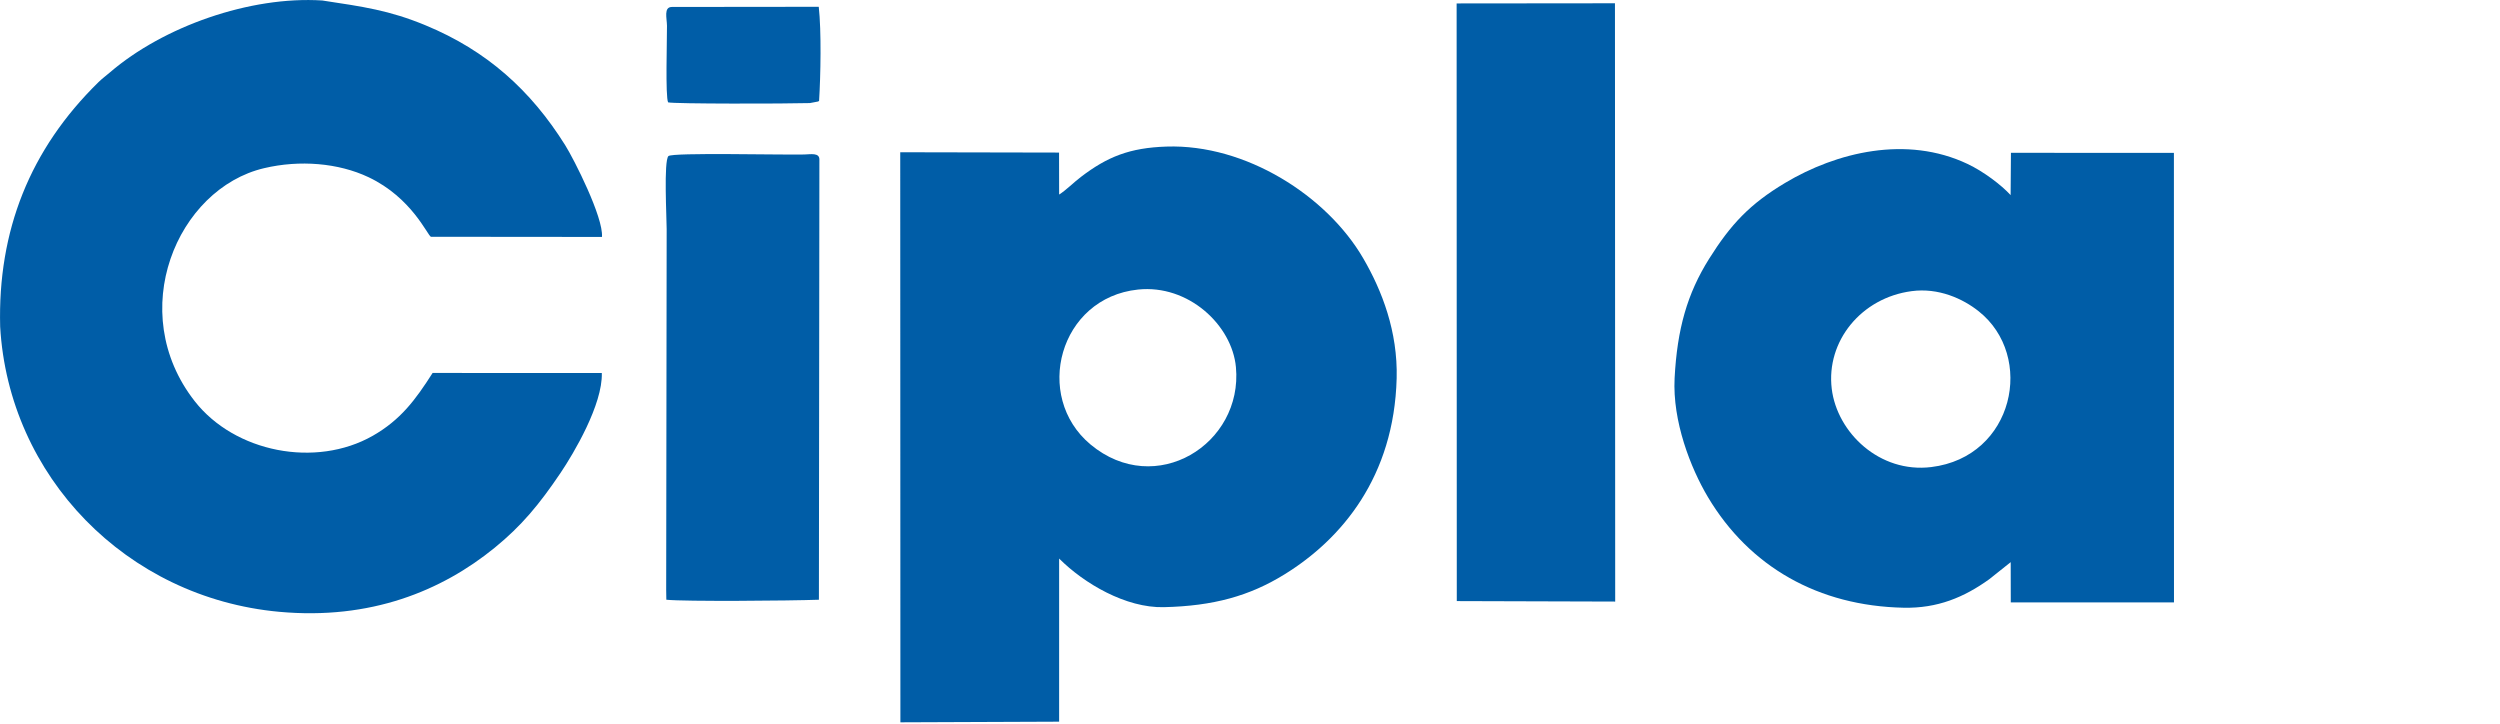 <?xml version="1.0" encoding="utf-8"?>
<!-- Generator: Adobe Illustrator 24.3.0, SVG Export Plug-In . SVG Version: 6.00 Build 0)  -->
<svg version="1.1" id="Layer_1" xmlns="http://www.w3.org/2000/svg" xmlns:xlink="http://www.w3.org/1999/xlink" x="0px" y="0px"
	 viewBox="0 0 312.64 90.55" style="enable-background:new 0 0 312.64 90.55;" xml:space="preserve">
<style type="text/css">
	.st0{fill:#3E3A36;}
	.st1{fill:#0A80A3;}
	.st2{fill:#FFFFFF;}
	.st3{fill-rule:evenodd;clip-rule:evenodd;fill:#005DA7;}
</style>
<g>
	<path class="st3" d="M0.02,40.85c1.07,18.7,15.75,33.9,34.89,35.66c11.43,1.05,20.33-2.62,26.95-8.01
		c3.36-2.74,5.56-5.39,8.24-9.36c1.65-2.45,5.28-8.57,5.16-12.49L54.1,46.64c-2.16,3.39-4.01,5.87-7.47,7.85
		c-7.16,4.08-17.28,2.07-22.28-4.32c-8.74-11.16-2.23-26.57,8.68-29.14c4.44-1.05,9.28-0.66,13.06,1.13
		c5.42,2.57,7.37,7.28,7.8,7.45l21.39,0.02c0.2-2.42-3.49-9.71-4.61-11.49c-4.3-6.86-9.8-11.81-17.44-14.97
		c-4.56-1.89-7.8-2.33-12.93-3.11c-9.02-0.58-19.89,3.26-26.56,9c-0.49,0.42-0.95,0.75-1.42,1.21C3.73,18.68-0.29,28.86,0.02,40.85
		L0.02,40.85z"/>
	<path class="st3" d="M142.32,36.21c6.29-0.66,11.75,4.44,12.24,9.7c0.9,9.62-10.04,16.46-18.19,9.67
		C129.17,49.56,132.46,37.24,142.32,36.21L142.32,36.21z M112.58,19.04l0.02,71.29l19.85-0.08l0-20.4
		c3.13,3.13,8.35,6.19,13.08,6.08c6.21-0.14,10.74-1.4,15.12-4.11c7.15-4.42,13.69-12.2,14.01-24.52
		c0.15-5.82-1.82-10.95-4.19-15.01c-4.53-7.79-14.68-14.29-24.59-13.96c-4.6,0.15-7.4,1.27-10.71,3.8c-0.91,0.69-1.87,1.67-2.72,2.2
		l-0.01-5.25L112.58,19.04L112.58,19.04z"/>
	<path class="st3" d="M239.06,36.41c3.36-0.45,6.41,0.94,8.39,2.52c7.07,5.61,4.44,18.22-5.94,19.48
		c-6.45,0.79-11.77-4.3-12.44-9.79C228.35,42.66,232.77,37.24,239.06,36.41L239.06,36.41z M251.46,75.33l20.41,0l-0.01-56.21
		l-20.38-0.01l-0.04,5.29c-1.16-1.27-3.38-2.95-5.39-3.9c-7.62-3.61-16.38-1.47-22.82,2.38c-4.42,2.64-6.8,5.19-9.5,9.49
		c-2.73,4.35-3.99,8.78-4.31,14.92c-0.28,5.38,1.99,11.22,4.17,14.88c5.22,8.75,13.84,13.61,24.47,13.83
		c4.24,0.09,7.55-1.3,10.69-3.55l2.7-2.15L251.46,75.33L251.46,75.33z"/>
	<polygon class="st3" points="182.18,75.17 201.99,75.23 201.96,0.41 182.16,0.43 182.18,75.17 	"/>
	<path class="st3" d="M83.33,75c2.3,0.24,15.47,0.13,19.08,0l0.06-55.06c0-0.87-1.09-0.64-1.9-0.62c-2.78,0.07-16.5-0.27-16.98,0.2
		c-0.6,0.6-0.22,7.73-0.22,9.13l-0.06,45.13L83.33,75L83.33,75z"/>
	<path class="st3" d="M83.55,12.8c0.78,0.2,14.69,0.18,17.73,0.09l1-0.19c0.04-0.02,0.11-0.04,0.15-0.07
		c0.2-3.17,0.3-8.74-0.04-11.78L84.03,0.87c-1.06,0-0.63,1.42-0.62,2.35C83.42,5.03,83.2,12.06,83.55,12.8L83.55,12.8z"/>
</g>
</svg>

